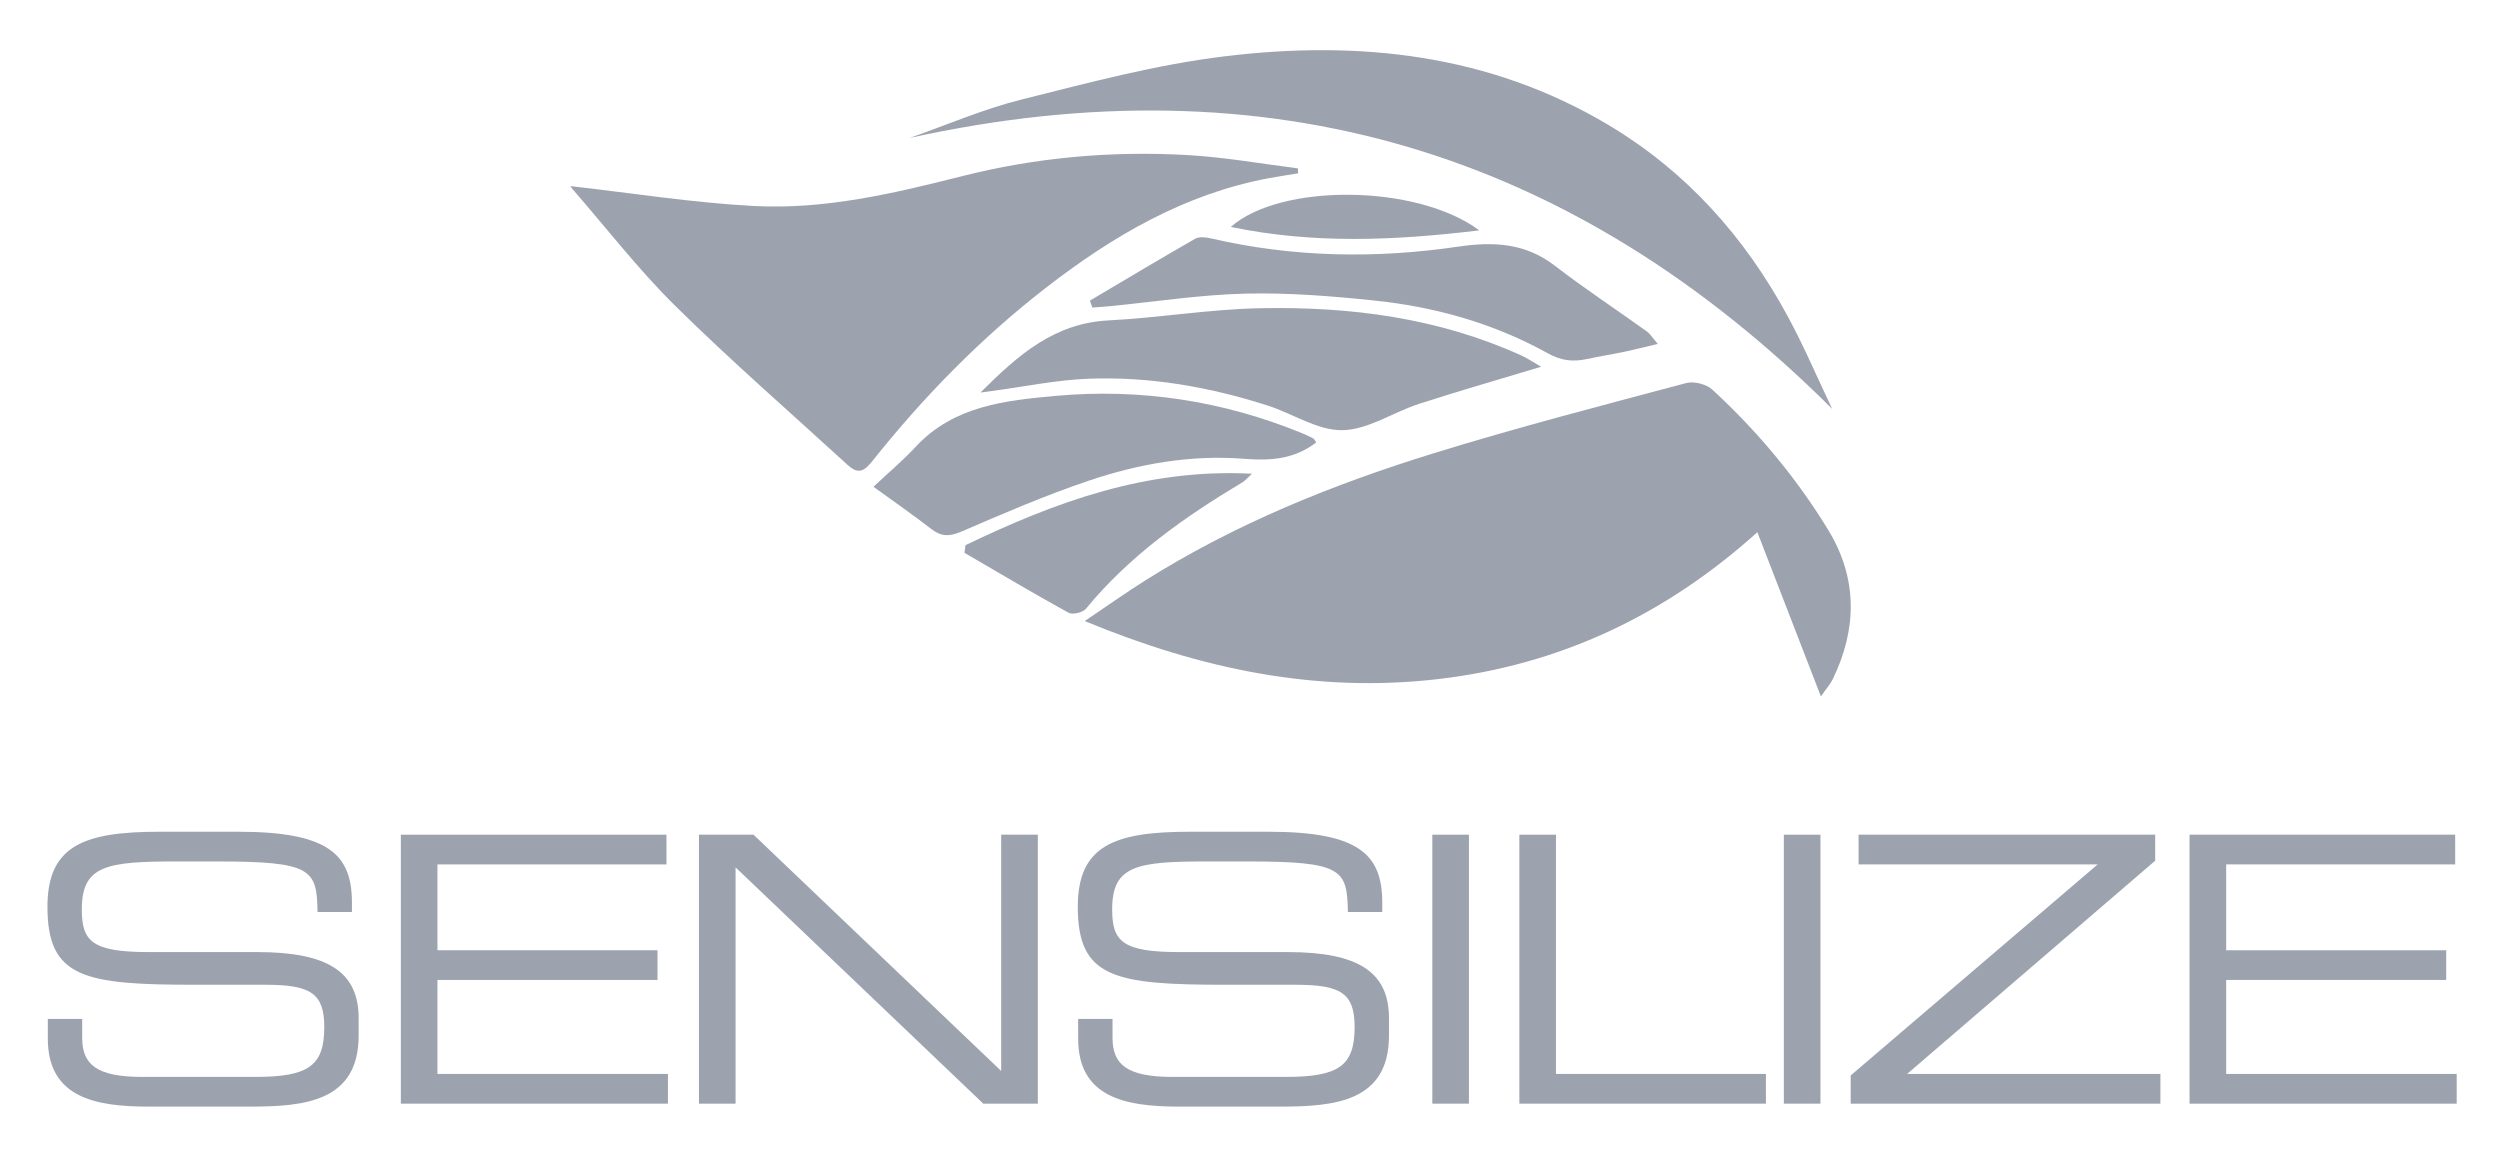 <svg width="95" height="44" viewBox="0 0 95 44" fill="none" xmlns="http://www.w3.org/2000/svg">
<g clip-path="url(#clip0_16351_36024)" filter="url(#filter0_d_16351_36024)">
<path d="M69.193 25.483C68.37 23.357 67.605 21.376 66.78 19.245C63.276 22.4 59.259 24.294 54.628 24.829C50.016 25.361 45.648 24.454 41.22 22.621C42.079 22.043 42.781 21.543 43.51 21.084C46.924 18.933 50.639 17.432 54.478 16.245C57.648 15.265 60.866 14.432 64.074 13.577C64.369 13.498 64.844 13.619 65.069 13.827C66.774 15.398 68.255 17.168 69.463 19.142C70.593 20.989 70.579 22.913 69.639 24.842C69.552 25.02 69.413 25.171 69.195 25.483H69.193Z" fill="#9CA3AF"/>
<path d="M21.68 6.094C23.979 6.352 26.308 6.725 28.652 6.849C31.336 6.99 33.947 6.376 36.542 5.719C39.373 5.001 42.27 4.744 45.186 4.917C46.569 4.999 47.942 5.246 49.32 5.418C49.323 5.481 49.326 5.543 49.33 5.607C48.961 5.668 48.592 5.723 48.226 5.79C45 6.392 42.269 7.998 39.729 9.968C37.243 11.896 35.06 14.137 33.107 16.594C32.769 17.017 32.529 16.98 32.201 16.681C30.015 14.68 27.775 12.73 25.666 10.651C24.262 9.266 23.049 7.692 21.751 6.201C21.693 6.134 21.65 6.052 21.679 6.094H21.68Z" fill="#9CA3AF"/>
<path d="M69.625 14.562C59.791 4.757 48.183 1.26 34.565 4.264C35.978 3.77 37.364 3.166 38.811 2.805C41.367 2.165 43.935 1.476 46.543 1.16C51.631 0.543 56.586 1.069 61.11 3.763C64.084 5.535 66.299 8.024 67.93 11.033C68.552 12.18 69.063 13.385 69.625 14.564V14.562Z" fill="#9CA3AF"/>
<path d="M37.258 13.938C38.696 12.498 40.07 11.3 42.128 11.196C44.053 11.098 45.97 10.769 47.893 10.733C51.309 10.666 54.663 11.098 57.816 12.532C58.038 12.633 58.241 12.772 58.563 12.957C56.916 13.456 55.412 13.885 53.924 14.367C52.94 14.687 51.985 15.353 51.008 15.368C50.067 15.384 49.124 14.736 48.166 14.43C45.954 13.722 43.68 13.323 41.356 13.413C40.141 13.46 38.934 13.714 37.723 13.875C37.615 13.889 37.506 13.905 37.255 13.938H37.258Z" fill="#9CA3AF"/>
<path d="M50.017 15.833C49.192 16.468 48.288 16.537 47.279 16.456C45.263 16.296 43.28 16.644 41.379 17.285C39.732 17.84 38.131 18.532 36.534 19.221C36.081 19.417 35.767 19.418 35.384 19.12C34.701 18.588 33.987 18.096 33.192 17.518C33.764 16.98 34.316 16.517 34.802 15.993C36.241 14.444 38.2 14.239 40.104 14.065C43.315 13.773 46.448 14.245 49.447 15.47C49.598 15.532 49.75 15.597 49.894 15.676C49.948 15.706 49.976 15.778 50.017 15.831V15.833Z" fill="#9CA3AF"/>
<path d="M41.419 10.443C42.749 9.657 44.073 8.862 45.415 8.094C45.568 8.007 45.822 8.035 46.012 8.079C49.128 8.803 52.271 8.856 55.42 8.392C56.755 8.196 57.961 8.254 59.081 9.116C60.216 9.99 61.415 10.78 62.579 11.615C62.707 11.707 62.792 11.855 62.995 12.089C62.517 12.203 62.129 12.304 61.737 12.386C61.255 12.487 60.766 12.565 60.284 12.668C59.766 12.779 59.321 12.726 58.822 12.449C56.782 11.317 54.561 10.686 52.249 10.444C50.612 10.272 48.958 10.139 47.316 10.179C45.605 10.22 43.898 10.488 42.191 10.655C41.964 10.677 41.735 10.69 41.508 10.707C41.478 10.618 41.447 10.531 41.417 10.442L41.419 10.443Z" fill="#9CA3AF"/>
<path d="M36.688 19.737C40.081 18.108 43.561 16.812 47.575 17.023C47.397 17.186 47.316 17.288 47.211 17.35C45 18.671 42.916 20.145 41.264 22.155C41.147 22.298 40.758 22.39 40.606 22.306C39.273 21.574 37.966 20.794 36.651 20.029C36.663 19.932 36.676 19.833 36.687 19.736L36.688 19.737Z" fill="#9CA3AF"/>
<path d="M56.214 7.775C52.956 8.168 49.898 8.293 46.77 7.645C48.65 5.977 53.837 6.009 56.214 7.775Z" fill="#9CA3AF"/>
<path d="M1.817 37.741H3.123V38.461C3.123 39.463 3.662 39.943 5.394 39.943H9.71C11.726 39.943 12.322 39.52 12.322 38.052C12.322 36.767 11.811 36.442 10.079 36.442H7.439C3.194 36.442 1.803 36.188 1.803 33.478C1.803 31.149 3.194 30.627 6.062 30.627H9.057C12.507 30.627 13.373 31.502 13.373 33.323V33.676H12.067C12.038 32.052 11.868 31.756 8.219 31.756H6.743C4.06 31.756 3.109 31.897 3.109 33.577C3.109 34.791 3.492 35.2 5.664 35.2H9.781C12.492 35.2 13.628 35.977 13.628 37.713V38.376C13.628 40.889 11.556 41.072 9.497 41.072H5.636C3.606 41.072 1.817 40.72 1.817 38.489V37.741Z" fill="#9CA3AF"/>
<path d="M15.232 30.739H25.326V31.869H16.623V35.13H24.985V36.259H16.623V39.83H25.382V40.96H15.232V30.739Z" fill="#9CA3AF"/>
<path d="M26.561 30.739H28.633L38.045 39.718V30.739H39.437V40.96H37.364L27.952 31.982V40.96H26.561V30.739Z" fill="#9CA3AF"/>
<path d="M40.97 37.741H42.276V38.461C42.276 39.463 42.815 39.943 44.547 39.943H48.863C50.879 39.943 51.475 39.52 51.475 38.052C51.475 36.767 50.964 36.442 49.232 36.442H46.592C42.347 36.442 40.956 36.188 40.956 33.478C40.956 31.149 42.347 30.627 45.214 30.627H48.21C51.66 30.627 52.526 31.502 52.526 33.323V33.676H51.219C51.191 32.052 51.021 31.756 47.372 31.756H45.896C43.213 31.756 42.262 31.897 42.262 33.577C42.262 34.791 42.645 35.2 44.817 35.2H48.934C51.645 35.2 52.781 35.977 52.781 37.713V38.376C52.781 40.889 50.708 41.072 48.65 41.072H44.789C42.758 41.072 40.97 40.72 40.97 38.489V37.741Z" fill="#9CA3AF"/>
<path d="M54.428 30.739H55.819V40.96H54.428V30.739Z" fill="#9CA3AF"/>
<path d="M57.735 30.739H59.127V39.83H67.105V40.96H57.735V30.739Z" fill="#9CA3AF"/>
<path d="M67.786 30.739H69.177V40.96H67.786V30.739Z" fill="#9CA3AF"/>
<path d="M70.327 39.887L79.711 31.869H70.626V30.739H81.897V31.728L72.471 39.83H82.096V40.96H70.326V39.887H70.327Z" fill="#9CA3AF"/>
<path d="M83.203 30.739H93.297V31.869H84.595V35.13H92.956V36.259H84.595V39.83H93.354V40.96H83.203V30.739Z" fill="#9CA3AF"/>
</g>
<defs>
<filter id="filter0_d_16351_36024" x="0.823" y="0.927" width="93.509" height="42.104" filterUnits="userSpaceOnUse" color-interpolation-filters="sRGB">
<feFlood flood-opacity="0" result="BackgroundImageFix"/>
<feColorMatrix in="SourceAlpha" type="matrix" values="0 0 0 0 0 0 0 0 0 0 0 0 0 0 0 0 0 0 127 0" result="hardAlpha"/>
<feOffset dy="0.979"/>
<feGaussianBlur stdDeviation="0.49"/>
<feComposite in2="hardAlpha" operator="out"/>
<feColorMatrix type="matrix" values="0 0 0 0 0 0 0 0 0 0 0 0 0 0 0 0 0 0 0.25 0"/>
<feBlend mode="normal" in2="BackgroundImageFix" result="effect1_dropShadow_16351_36024"/>
<feBlend mode="normal" in="SourceGraphic" in2="effect1_dropShadow_16351_36024" result="shape"/>
</filter>
<clipPath id="clip0_16351_36024">
<rect width="91.551" height="40.145" fill="white" transform="translate(1.803 0.927)"/>
</clipPath>
</defs>
</svg>

